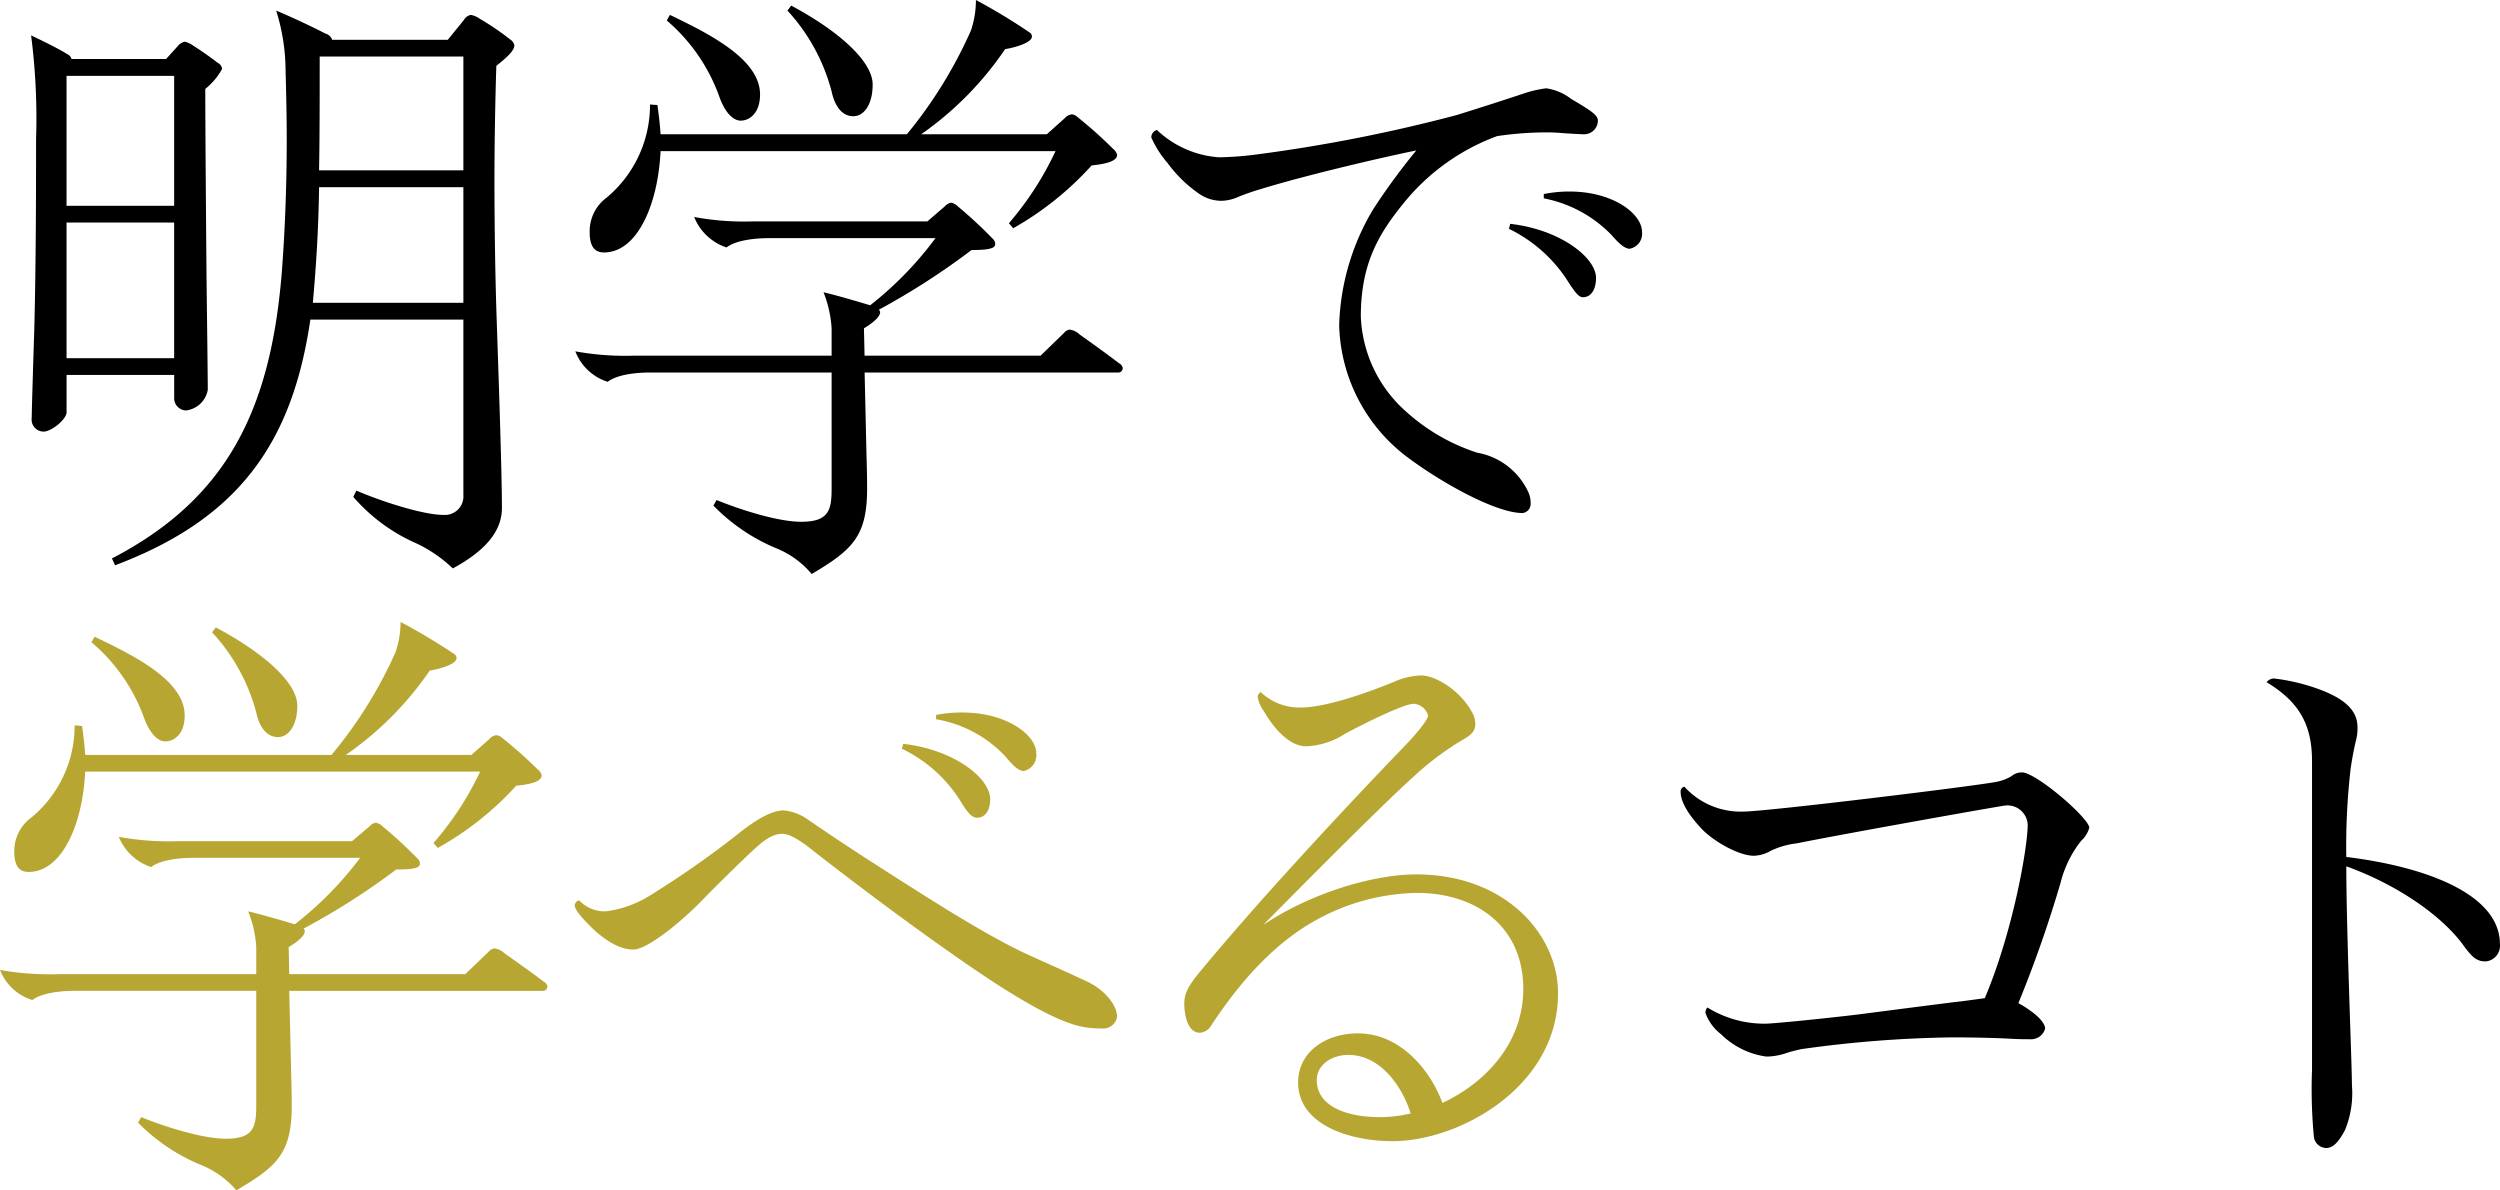 <svg xmlns="http://www.w3.org/2000/svg" width="255.091" height="121.46" viewBox="0 0 255.091 121.46"><defs><style>.a,.b{fill-rule:evenodd;}.b{fill:#b7a632;}</style></defs><path class="a" d="M4.44,44.04A1.231,1.231,0,0,1,3.222,42.8a1.383,1.383,0,0,1,.012-.158c0-.7.19-6.79.254-8.76.19-6.85.19-15.67.19-19.67a65.776,65.776,0,0,0-.507-10.6c.952.45,2.792,1.34,3.681,1.91a.755.755,0,0,1,.444.5h9.647l1.206-1.33a1.277,1.277,0,0,1,.7-.44,2.279,2.279,0,0,1,.826.38c.888.57,1.713,1.14,2.538,1.78a.755.755,0,0,1,.444.63,6.843,6.843,0,0,1-1.713,2.03c0,3.36.064,11.93.127,19.23.063,5.14.127,10.28.127,11.48a2.567,2.567,0,0,1-2.221,2.1,1.244,1.244,0,0,1-1.206-1.27V38.26H6.791v3.81C6.788,42.77,5.265,44.04,4.44,44.04ZM17.768,21V7.74H6.788V21Zm0,15.55V22.71H6.788V36.55ZM46.2,58a14.015,14.015,0,0,0-3.681-2.54,18.149,18.149,0,0,1-6.474-4.76l.318-.64c2.665,1.15,6.854,2.48,8.885,2.48a1.894,1.894,0,0,0,2.031-1.746,1.923,1.923,0,0,0,0-.284V32.61H31.666c-1.84,12.57-7.3,20.31-19.927,25.07l-.318-.7c11.741-6.09,16.184-15.16,17.326-29.13.318-4.12.508-8.75.508-13.7,0-2.41-.064-4.89-.127-7.43a20.542,20.542,0,0,0-.952-5.64c1.65.69,3.808,1.71,5.014,2.34a1,1,0,0,1,.7.64h11.8l1.65-2.03a1.039,1.039,0,0,1,.7-.51,2.248,2.248,0,0,1,.889.38A27.317,27.317,0,0,1,52.1,4.06a.878.878,0,0,1,.381.57c0,.57-.888,1.33-1.84,2.09-.127,4.06-.191,8.44-.191,11.55,0,4.25.064,9.9.254,15.11.254,7.48.508,15.29.508,18.46C51.214,54.38,49.246,56.35,46.2,58ZM31.921,30.9H47.279V19.1H32.555C32.492,23.67,32.238,27.28,31.921,30.9ZM47.279,17.38V5.77H32.618c0,4.32,0,8.06-.063,11.61ZM82.822,58.57a9.217,9.217,0,0,0-3.555-2.6,19.264,19.264,0,0,1-6.473-4.38l.317-.57c2.476,1.01,6.284,2.22,8.632,2.22,2.792,0,3.11-1.15,3.11-3.37V38.01H66.321c-1.079,0-3.237.12-4.316.95a5.213,5.213,0,0,1-3.3-3.11,28.4,28.4,0,0,0,6.029.44H84.853V33.5a12.02,12.02,0,0,0-.825-3.68c1.586.38,3.49.95,4.759,1.33a35.651,35.651,0,0,0,6.664-6.85H78.443c-1.079,0-3.237.13-4.316.95a5.377,5.377,0,0,1-3.3-3.11,27.884,27.884,0,0,0,6.029.45h17.77L96.4,21.06a1.177,1.177,0,0,1,.635-.38,1.3,1.3,0,0,1,.7.38,44.893,44.893,0,0,1,3.554,3.3.7.7,0,0,1,.254.58c0,.5-1.143.57-2.412.57a73.336,73.336,0,0,1-9.456,6.09.465.465,0,0,1,.127.25c0,.57-1.016,1.27-1.65,1.65l.063,2.79h17.961l2.411-2.34a.845.845,0,0,1,.572-.32,1.866,1.866,0,0,1,1.015.51c1.333.95,2.665,1.9,4,2.92a.669.669,0,0,1,.381.5.453.453,0,0,1-.453.453.507.507,0,0,1-.055,0H88.22l.191,8.37c.063,2.16.063,2.86.063,3.49C88.47,54.7,87.01,56.09,82.822,58.57ZM107.7,15.42H67.4c-.253,5.39-2.348,10.34-5.775,10.34-1.142,0-1.459-.89-1.459-2.09a4.255,4.255,0,0,1,1.713-3.49,12.314,12.314,0,0,0,4.443-9.52l.761.06c.127.95.254,1.97.317,2.98H92.533A45.9,45.9,0,0,0,99.07,3.11,9.729,9.729,0,0,0,99.577,0a60.722,60.722,0,0,1,5.458,3.3.466.466,0,0,1,.254.44c0,.63-1.84,1.14-2.729,1.27a33.5,33.5,0,0,1-8.568,8.69h12.82l1.841-1.65a1.1,1.1,0,0,1,.7-.38.9.9,0,0,1,.571.26,43.108,43.108,0,0,1,3.618,3.23,1.19,1.19,0,0,1,.444.64c0,.7-1.333.95-2.6,1.08a32.058,32.058,0,0,1-8,6.41l-.444-.51a31.925,31.925,0,0,0,4.758-7.36ZM68.034,2.09l.317-.57c4.38,2.09,9.2,4.63,9.2,8.12,0,1.97-1.142,2.67-1.967,2.67s-1.651-.89-2.222-2.54A18.348,18.348,0,0,0,68.034,2.09ZM80.346,1.08l.381-.51c4.76,2.54,8.314,5.65,8.314,8.06,0,2.03-.888,3.23-1.967,3.23-1.333,0-1.968-1.33-2.221-2.53A19.431,19.431,0,0,0,80.346,1.08Zm75.019,51.27c-2.729,0-8.187-3.05-11.614-5.59a17.383,17.383,0,0,1-7.108-13.58,24.3,24.3,0,0,1,3.49-11.86,67.274,67.274,0,0,1,4.379-5.97c-4.315.89-11.486,2.6-15.866,3.94a24.342,24.342,0,0,0-2.348.82,4.309,4.309,0,0,1-1.713.38,4.051,4.051,0,0,1-2.1-.63,13.468,13.468,0,0,1-3.363-3.24,10.28,10.28,0,0,1-1.651-2.6.8.8,0,0,1,.572-.76,10.224,10.224,0,0,0,6.346,2.79,33.467,33.467,0,0,0,4.062-.32,160.879,160.879,0,0,0,20.182-3.99c2.475-.77,4.823-1.53,6.727-2.16a11.822,11.822,0,0,1,2.412-.57,5.439,5.439,0,0,1,2.538,1.08c2.031,1.2,2.73,1.65,2.73,2.22a1.4,1.4,0,0,1-1.4,1.39c-.317,0-1.4-.06-2.221-.12a18.73,18.73,0,0,0-1.968-.07,34.565,34.565,0,0,0-4.7.38,22.08,22.08,0,0,0-9.393,6.67c-2.6,3.17-4.506,6.22-4.506,11.74a13.642,13.642,0,0,0,4.633,9.71,19.979,19.979,0,0,0,7.235,4.18,7.092,7.092,0,0,1,5.268,4.13,2.627,2.627,0,0,1,.19,1.01A.942.942,0,0,1,155.365,52.35Zm-1.4-29,.127-.51c5.077.57,8.758,3.43,8.758,5.52,0,1.27-.571,1.97-1.333,1.97-.444,0-.825-.51-1.713-1.9a14.826,14.826,0,0,0-5.835-5.08Zm3.554-3.11V19.8a13.431,13.431,0,0,1,2.6-.26c4.506,0,7.426,2.29,7.426,4.13a1.55,1.55,0,0,1-1.27,1.71c-.444,0-1.016-.44-1.84-1.4a13.038,13.038,0,0,0-6.912-3.74Zm22.723,87.57a8.143,8.143,0,0,1-4.633-2.28,4.759,4.759,0,0,1-1.587-2.16.781.781,0,0,1,.191-.57,11.017,11.017,0,0,0,5.965,1.65c.7,0,5.9-.51,9.52-.95,4.379-.57,8.821-1.14,9.9-1.27.635-.06,2.031-.26,2.92-.38,2.856-6.73,4.379-15.36,4.379-17.71a2.067,2.067,0,0,0-2.031-1.96,3.414,3.414,0,0,0-.571.06c-2.348.38-16.882,2.98-20.944,3.81a8.4,8.4,0,0,0-2.665.76,3.717,3.717,0,0,1-1.714.51c-1.523,0-4-1.4-5.267-2.67-1.27-1.33-2.222-2.73-2.222-3.87a.494.494,0,0,1,.381-.51,7.753,7.753,0,0,0,6.029,2.54c2.349,0,24.117-2.66,25.894-3.05a4.5,4.5,0,0,0,1.46-.57,1.688,1.688,0,0,1,1.079-.38c1.523.07,6.854,4.7,6.854,5.65a2.813,2.813,0,0,1-.825,1.33,11.243,11.243,0,0,0-2.094,4.25,125.334,125.334,0,0,1-4.316,12.32,8.926,8.926,0,0,1,1.206.76c.571.38,1.523,1.2,1.523,1.84a1.481,1.481,0,0,1-1.523,1.08c-.7,0-1.143,0-2.348-.07-1.27-.06-3.364-.12-5.585-.12a120.431,120.431,0,0,0-15.422,1.2c-.572.13-1.079.25-1.46.38a6.5,6.5,0,0,1-2.09.38Zm57.12,9.33A1.294,1.294,0,0,1,236.1,116a51.023,51.023,0,0,1-.191-6.85V77.67c0-3.68-1.269-6.03-4.633-8.06a.954.954,0,0,1,.762-.38,20.391,20.391,0,0,1,4.7,1.14c2.348.89,3.808,2.03,3.808,3.81a4.763,4.763,0,0,1-.127,1.27c-.19.76-.381,1.71-.571,2.98a69.544,69.544,0,0,0-.444,9.01c8.314,1.02,15.676,3.87,15.676,8.89a1.606,1.606,0,0,1-1.425,1.767l-.035,0c-.952,0-1.4-.44-2.412-1.84-2.157-2.85-6.536-5.96-11.8-7.86,0,3.29.127,8.18.444,17.7.064,1.84.127,3.81.127,4.63a9.893,9.893,0,0,1-.7,4.57c-.644,1.21-1.215,1.84-1.913,1.84Z" transform="translate(0.002)"/><path class="b" d="M24.114,121.46a9.249,9.249,0,0,0-3.554-2.57,19.214,19.214,0,0,1-6.473-4.34l.317-.56c2.475,1,6.283,2.2,8.631,2.2,2.793,0,3.11-1.14,3.11-3.34V101.1H7.613c-1.079,0-3.236.13-4.315.94A5.167,5.167,0,0,1,0,98.97a29.069,29.069,0,0,0,6.029.43H26.146V96.64a11.75,11.75,0,0,0-.825-3.65c1.587.38,3.491.95,4.76,1.32a35.4,35.4,0,0,0,6.664-6.78H19.735c-1.079,0-3.237.12-4.316.94a5.377,5.377,0,0,1-3.3-3.08,28.475,28.475,0,0,0,6.03.44h17.77L37.7,84.32a1.171,1.171,0,0,1,.634-.38,1.291,1.291,0,0,1,.7.38,44.5,44.5,0,0,1,3.554,3.27.678.678,0,0,1,.254.57c0,.5-1.142.56-2.411.56a71.952,71.952,0,0,1-9.457,6.03.491.491,0,0,1,.127.26c0,.56-1.015,1.25-1.65,1.63l.064,2.76h17.96l2.412-2.32a.837.837,0,0,1,.571-.31,1.844,1.844,0,0,1,1.016.5c1.332.94,2.665,1.88,4,2.89a.668.668,0,0,1,.38.5.45.45,0,0,1-.458.443.391.391,0,0,1-.049,0H29.513l.19,8.3c.063,2.13.063,2.83.063,3.45C29.762,117.63,28.3,119.01,24.114,121.46ZM48.992,78.73H8.692c-.254,5.34-2.348,10.24-5.775,10.24-1.142,0-1.46-.88-1.46-2.07a4.21,4.21,0,0,1,1.714-3.46,12.138,12.138,0,0,0,4.442-9.43l.762.07c.127.94.254,1.95.317,2.95H33.824a45.1,45.1,0,0,0,6.537-10.49,9.518,9.518,0,0,0,.508-3.08,62.886,62.886,0,0,1,5.458,3.26.485.485,0,0,1,.254.44c0,.63-1.841,1.14-2.729,1.26a33.43,33.43,0,0,1-8.568,8.61H48.1l1.84-1.63a1.049,1.049,0,0,1,.7-.38.882.882,0,0,1,.571.25,43.015,43.015,0,0,1,3.617,3.21,1.137,1.137,0,0,1,.444.63c0,.69-1.332.94-2.6,1.06a31.486,31.486,0,0,1-8,6.35l-.444-.5A31.419,31.419,0,0,0,48.992,78.73ZM9.327,65.53l.317-.56c4.379,2.07,9.2,4.58,9.2,8.04,0,1.95-1.142,2.64-1.967,2.64s-1.65-.88-2.221-2.52A18.208,18.208,0,0,0,9.327,65.53Zm12.312-1.01.381-.5c4.76,2.52,8.314,5.6,8.314,7.98,0,2.01-.889,3.21-1.968,3.21-1.332,0-1.967-1.32-2.221-2.51a19.274,19.274,0,0,0-4.506-8.18ZM59.086,91.86a3.586,3.586,0,0,0,2.729,1.13,11.183,11.183,0,0,0,4.315-1.5,96.9,96.9,0,0,0,9.52-6.67c1.523-1.19,3.11-2.13,4.316-2.13a5.033,5.033,0,0,1,2.284.81c2.031,1.39,3.427,2.33,5.649,3.78,7.806,5.02,13.137,8.42,17.516,10.37,2.1.94,4.316,1.94,5.648,2.57,1.9.95,2.92,2.52,2.92,3.52a1.436,1.436,0,0,1-1.587,1.2,9.522,9.522,0,0,1-2.348-.26c-2.983-.75-7.616-3.64-12.63-7.16-5.14-3.58-10.789-7.86-14.406-10.68-1.4-1.14-2.475-1.76-3.173-1.76-1.27,0-2.285,1-3.681,2.32-1.523,1.45-3.3,3.21-4.7,4.65-1.523,1.57-5.267,4.84-6.854,4.84-1.459,0-3.046-1.07-4.315-2.32-.762-.76-1.651-1.7-1.651-2.2a.617.617,0,0,1,.448-.51ZM92.024,76.4l.127-.5c5.141.57,8.885,3.46,8.885,5.66,0,1.19-.571,1.88-1.333,1.88-.507,0-.952-.44-1.777-1.82a14.36,14.36,0,0,0-5.9-5.22Zm3.49-3.01v-.44a13.109,13.109,0,0,1,2.666-.25c4.57,0,7.552,2.32,7.552,4.14a1.647,1.647,0,0,1-1.269,1.83c-.508,0-1.079-.51-1.9-1.51a12.563,12.563,0,0,0-7.049-3.77ZM142.1,116.44c-4.57,0-9.647-1.76-9.647-5.97,0-3.27,2.983-5.03,6.093-5.03,4.189,0,7.3,3.52,8.631,7.1,4.443-2.07,8.251-6.16,8.251-11.63,0-6.34-4.76-9.8-10.853-9.8a21.934,21.934,0,0,0-11.233,3.33c-4.443,2.76-7.616,6.98-9.71,10.12a1.494,1.494,0,0,1-1.206.82c-1.206,0-1.587-1.7-1.587-3.02,0-1.07.508-1.89,1.65-3.27,5.712-6.91,14.153-16.03,20.626-22.75,1.841-1.89,2.6-3.02,2.6-3.33a1.65,1.65,0,0,0-1.46-1.2c-1.016,0-5.205,2.08-7.045,3.08a7.793,7.793,0,0,1-3.935,1.26c-1.713,0-3.3-1.82-4.315-3.58a3.431,3.431,0,0,1-.635-1.45.594.594,0,0,1,.317-.5,5.707,5.707,0,0,0,4.126,1.57c2.729,0,7.552-1.82,9.519-2.64a7.307,7.307,0,0,1,2.729-.63c1.4,0,3.935,1.45,5.2,3.78a2.529,2.529,0,0,1,.318,1.19c0,.88-.7,1.26-1.46,1.7a29.717,29.717,0,0,0-4.823,3.64c-3.491,3.14-12.439,12.19-15.359,15.15,4.76-3.21,11.17-5.16,15.612-5.16,9.076,0,14.471,6.1,14.471,12.13.007,9.56-10.084,15.09-16.876,15.09Zm-1.269-2.45a13.621,13.621,0,0,0,3.109-.38c-1.078-3.33-3.427-5.97-6.346-5.97-1.713,0-3.236,1-3.236,2.57,0,2.58,2.855,3.78,6.473,3.78Z" transform="translate(0.002)"/></svg>